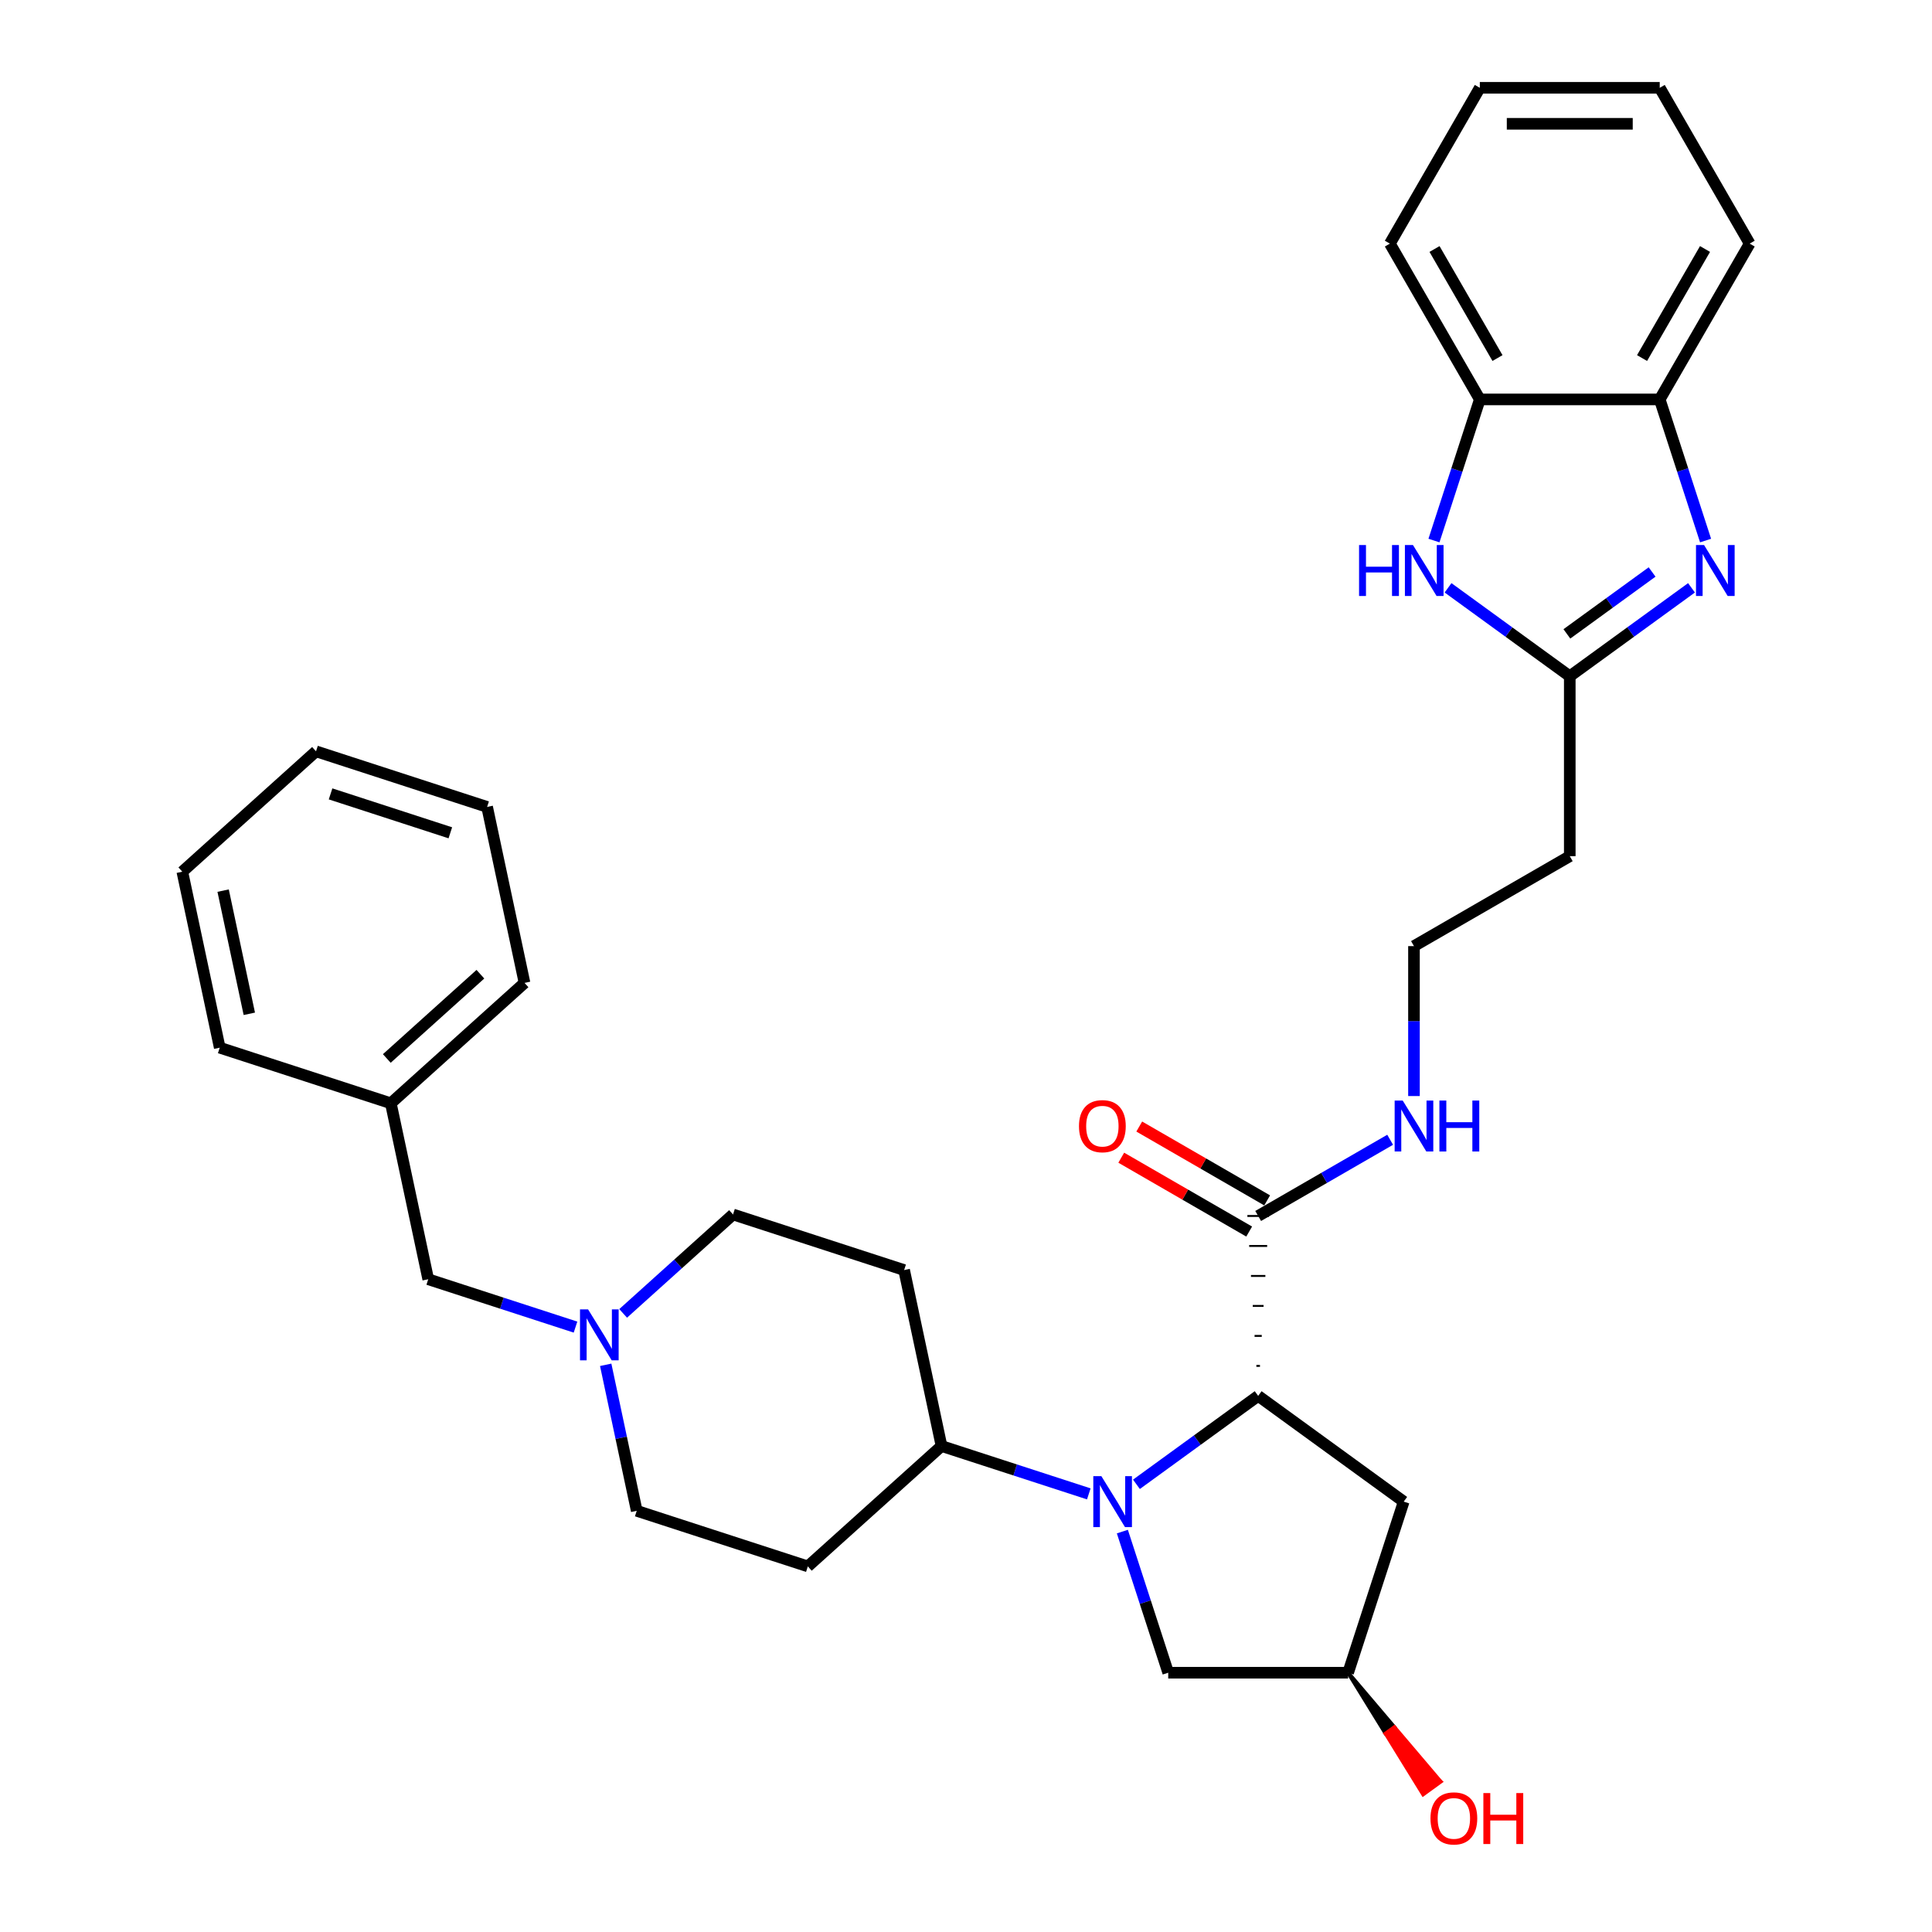 <?xml version='1.0' encoding='iso-8859-1'?>
<svg version='1.1' baseProfile='full'
              xmlns='http://www.w3.org/2000/svg'
                      xmlns:rdkit='http://www.rdkit.org/xml'
                      xmlns:xlink='http://www.w3.org/1999/xlink'
                  xml:space='preserve'
width='1000px' height='1000px' viewBox='0 0 1000 1000'>
<!-- END OF HEADER -->
<rect style='opacity:1.0;fill:#FFFFFF;stroke:none' width='1000' height='1000' x='0' y='0'> </rect>
<path class='bond-1' d='M 588.221,768.279 L 619.724,745.391' style='fill:none;fill-rule:evenodd;stroke:#0000FF;stroke-width:6px;stroke-linecap:butt;stroke-linejoin:miter;stroke-opacity:1' />
<path class='bond-1' d='M 619.724,745.391 L 651.226,722.503' style='fill:none;fill-rule:evenodd;stroke:#000000;stroke-width:6px;stroke-linecap:butt;stroke-linejoin:miter;stroke-opacity:1' />
<path class='bond-7' d='M 563.564,773.23 L 525.448,760.846' style='fill:none;fill-rule:evenodd;stroke:#0000FF;stroke-width:6px;stroke-linecap:butt;stroke-linejoin:miter;stroke-opacity:1' />
<path class='bond-7' d='M 525.448,760.846 L 487.333,748.461' style='fill:none;fill-rule:evenodd;stroke:#000000;stroke-width:6px;stroke-linecap:butt;stroke-linejoin:miter;stroke-opacity:1' />
<path class='bond-10' d='M 580.933,792.75 L 592.8,829.273' style='fill:none;fill-rule:evenodd;stroke:#0000FF;stroke-width:6px;stroke-linecap:butt;stroke-linejoin:miter;stroke-opacity:1' />
<path class='bond-10' d='M 592.8,829.273 L 604.668,865.796' style='fill:none;fill-rule:evenodd;stroke:#000000;stroke-width:6px;stroke-linecap:butt;stroke-linejoin:miter;stroke-opacity:1' />
<path class='bond-0' d='M 875.516,304.257 L 844.013,327.145' style='fill:none;fill-rule:evenodd;stroke:#0000FF;stroke-width:6px;stroke-linecap:butt;stroke-linejoin:miter;stroke-opacity:1' />
<path class='bond-0' d='M 844.013,327.145 L 812.511,350.032' style='fill:none;fill-rule:evenodd;stroke:#000000;stroke-width:6px;stroke-linecap:butt;stroke-linejoin:miter;stroke-opacity:1' />
<path class='bond-0' d='M 855.119,296.056 L 833.067,312.078' style='fill:none;fill-rule:evenodd;stroke:#0000FF;stroke-width:6px;stroke-linecap:butt;stroke-linejoin:miter;stroke-opacity:1' />
<path class='bond-0' d='M 833.067,312.078 L 811.015,328.099' style='fill:none;fill-rule:evenodd;stroke:#000000;stroke-width:6px;stroke-linecap:butt;stroke-linejoin:miter;stroke-opacity:1' />
<path class='bond-5' d='M 882.804,279.786 L 870.937,243.262' style='fill:none;fill-rule:evenodd;stroke:#0000FF;stroke-width:6px;stroke-linecap:butt;stroke-linejoin:miter;stroke-opacity:1' />
<path class='bond-5' d='M 870.937,243.262 L 859.07,206.739' style='fill:none;fill-rule:evenodd;stroke:#000000;stroke-width:6px;stroke-linecap:butt;stroke-linejoin:miter;stroke-opacity:1' />
<path class='bond-4' d='M 652.158,706.983 L 650.295,706.983' style='fill:none;fill-rule:evenodd;stroke:#000000;stroke-width:1.0px;stroke-linecap:butt;stroke-linejoin:miter;stroke-opacity:1' />
<path class='bond-4' d='M 653.089,691.464 L 649.364,691.464' style='fill:none;fill-rule:evenodd;stroke:#000000;stroke-width:1.0px;stroke-linecap:butt;stroke-linejoin:miter;stroke-opacity:1' />
<path class='bond-4' d='M 654.02,675.944 L 648.433,675.944' style='fill:none;fill-rule:evenodd;stroke:#000000;stroke-width:1.0px;stroke-linecap:butt;stroke-linejoin:miter;stroke-opacity:1' />
<path class='bond-4' d='M 654.951,660.425 L 647.502,660.425' style='fill:none;fill-rule:evenodd;stroke:#000000;stroke-width:1.0px;stroke-linecap:butt;stroke-linejoin:miter;stroke-opacity:1' />
<path class='bond-4' d='M 655.882,644.905 L 646.571,644.905' style='fill:none;fill-rule:evenodd;stroke:#000000;stroke-width:1.0px;stroke-linecap:butt;stroke-linejoin:miter;stroke-opacity:1' />
<path class='bond-4' d='M 656.813,629.385 L 645.639,629.385' style='fill:none;fill-rule:evenodd;stroke:#000000;stroke-width:1.0px;stroke-linecap:butt;stroke-linejoin:miter;stroke-opacity:1' />
<path class='bond-9' d='M 651.226,722.503 L 726.56,777.236' style='fill:none;fill-rule:evenodd;stroke:#000000;stroke-width:6px;stroke-linecap:butt;stroke-linejoin:miter;stroke-opacity:1' />
<path class='bond-2' d='M 812.511,350.032 L 812.511,443.15' style='fill:none;fill-rule:evenodd;stroke:#000000;stroke-width:6px;stroke-linecap:butt;stroke-linejoin:miter;stroke-opacity:1' />
<path class='bond-3' d='M 812.511,350.032 L 781.008,327.145' style='fill:none;fill-rule:evenodd;stroke:#000000;stroke-width:6px;stroke-linecap:butt;stroke-linejoin:miter;stroke-opacity:1' />
<path class='bond-3' d='M 781.008,327.145 L 749.506,304.257' style='fill:none;fill-rule:evenodd;stroke:#0000FF;stroke-width:6px;stroke-linecap:butt;stroke-linejoin:miter;stroke-opacity:1' />
<path class='bond-6' d='M 742.218,279.786 L 754.085,243.262' style='fill:none;fill-rule:evenodd;stroke:#0000FF;stroke-width:6px;stroke-linecap:butt;stroke-linejoin:miter;stroke-opacity:1' />
<path class='bond-6' d='M 754.085,243.262 L 765.952,206.739' style='fill:none;fill-rule:evenodd;stroke:#000000;stroke-width:6px;stroke-linecap:butt;stroke-linejoin:miter;stroke-opacity:1' />
<path class='bond-15' d='M 655.882,621.321 L 622.778,602.208' style='fill:none;fill-rule:evenodd;stroke:#000000;stroke-width:6px;stroke-linecap:butt;stroke-linejoin:miter;stroke-opacity:1' />
<path class='bond-15' d='M 622.778,602.208 L 589.673,583.095' style='fill:none;fill-rule:evenodd;stroke:#FF0000;stroke-width:6px;stroke-linecap:butt;stroke-linejoin:miter;stroke-opacity:1' />
<path class='bond-15' d='M 646.571,637.45 L 613.466,618.337' style='fill:none;fill-rule:evenodd;stroke:#000000;stroke-width:6px;stroke-linecap:butt;stroke-linejoin:miter;stroke-opacity:1' />
<path class='bond-15' d='M 613.466,618.337 L 580.362,599.224' style='fill:none;fill-rule:evenodd;stroke:#FF0000;stroke-width:6px;stroke-linecap:butt;stroke-linejoin:miter;stroke-opacity:1' />
<path class='bond-16' d='M 651.226,629.385 L 685.383,609.665' style='fill:none;fill-rule:evenodd;stroke:#000000;stroke-width:6px;stroke-linecap:butt;stroke-linejoin:miter;stroke-opacity:1' />
<path class='bond-16' d='M 685.383,609.665 L 719.54,589.945' style='fill:none;fill-rule:evenodd;stroke:#0000FF;stroke-width:6px;stroke-linecap:butt;stroke-linejoin:miter;stroke-opacity:1' />
<path class='bond-23' d='M 859.07,206.739 L 905.629,126.097' style='fill:none;fill-rule:evenodd;stroke:#000000;stroke-width:6px;stroke-linecap:butt;stroke-linejoin:miter;stroke-opacity:1' />
<path class='bond-23' d='M 849.925,185.331 L 882.516,128.881' style='fill:none;fill-rule:evenodd;stroke:#000000;stroke-width:6px;stroke-linecap:butt;stroke-linejoin:miter;stroke-opacity:1' />
<path class='bond-34' d='M 859.07,206.739 L 765.952,206.739' style='fill:none;fill-rule:evenodd;stroke:#000000;stroke-width:6px;stroke-linecap:butt;stroke-linejoin:miter;stroke-opacity:1' />
<path class='bond-24' d='M 765.952,206.739 L 719.393,126.097' style='fill:none;fill-rule:evenodd;stroke:#000000;stroke-width:6px;stroke-linecap:butt;stroke-linejoin:miter;stroke-opacity:1' />
<path class='bond-24' d='M 775.097,185.331 L 742.506,128.881' style='fill:none;fill-rule:evenodd;stroke:#000000;stroke-width:6px;stroke-linecap:butt;stroke-linejoin:miter;stroke-opacity:1' />
<path class='bond-12' d='M 487.333,748.461 L 467.972,657.378' style='fill:none;fill-rule:evenodd;stroke:#000000;stroke-width:6px;stroke-linecap:butt;stroke-linejoin:miter;stroke-opacity:1' />
<path class='bond-13' d='M 487.333,748.461 L 418.133,810.769' style='fill:none;fill-rule:evenodd;stroke:#000000;stroke-width:6px;stroke-linecap:butt;stroke-linejoin:miter;stroke-opacity:1' />
<path class='bond-8' d='M 313.51,706.425 L 321.541,744.21' style='fill:none;fill-rule:evenodd;stroke:#0000FF;stroke-width:6px;stroke-linecap:butt;stroke-linejoin:miter;stroke-opacity:1' />
<path class='bond-8' d='M 321.541,744.21 L 329.572,781.994' style='fill:none;fill-rule:evenodd;stroke:#000000;stroke-width:6px;stroke-linecap:butt;stroke-linejoin:miter;stroke-opacity:1' />
<path class='bond-19' d='M 297.883,686.906 L 259.768,674.521' style='fill:none;fill-rule:evenodd;stroke:#0000FF;stroke-width:6px;stroke-linecap:butt;stroke-linejoin:miter;stroke-opacity:1' />
<path class='bond-19' d='M 259.768,674.521 L 221.652,662.136' style='fill:none;fill-rule:evenodd;stroke:#000000;stroke-width:6px;stroke-linecap:butt;stroke-linejoin:miter;stroke-opacity:1' />
<path class='bond-33' d='M 322.541,679.811 L 350.977,654.207' style='fill:none;fill-rule:evenodd;stroke:#0000FF;stroke-width:6px;stroke-linecap:butt;stroke-linejoin:miter;stroke-opacity:1' />
<path class='bond-33' d='M 350.977,654.207 L 379.412,628.604' style='fill:none;fill-rule:evenodd;stroke:#000000;stroke-width:6px;stroke-linecap:butt;stroke-linejoin:miter;stroke-opacity:1' />
<path class='bond-32' d='M 726.56,777.236 L 697.785,865.796' style='fill:none;fill-rule:evenodd;stroke:#000000;stroke-width:6px;stroke-linecap:butt;stroke-linejoin:miter;stroke-opacity:1' />
<path class='bond-14' d='M 604.668,865.796 L 697.785,865.796' style='fill:none;fill-rule:evenodd;stroke:#000000;stroke-width:6px;stroke-linecap:butt;stroke-linejoin:miter;stroke-opacity:1' />
<path class='bond-11' d='M 812.511,443.15 L 731.869,489.709' style='fill:none;fill-rule:evenodd;stroke:#000000;stroke-width:6px;stroke-linecap:butt;stroke-linejoin:miter;stroke-opacity:1' />
<path class='bond-18' d='M 467.972,657.378 L 379.412,628.604' style='fill:none;fill-rule:evenodd;stroke:#000000;stroke-width:6px;stroke-linecap:butt;stroke-linejoin:miter;stroke-opacity:1' />
<path class='bond-17' d='M 418.133,810.769 L 329.572,781.994' style='fill:none;fill-rule:evenodd;stroke:#000000;stroke-width:6px;stroke-linecap:butt;stroke-linejoin:miter;stroke-opacity:1' />
<path class='bond-22' d='M 697.785,865.796 L 717.202,897.274 L 721.722,893.99 Z' style='fill:#000000;fill-rule:evenodd;fill-opacity:1;stroke:#000000;stroke-width:2px;stroke-linecap:butt;stroke-linejoin:miter;stroke-opacity:1;' />
<path class='bond-22' d='M 717.202,897.274 L 745.659,922.184 L 736.619,928.752 Z' style='fill:#FF0000;fill-rule:evenodd;fill-opacity:1;stroke:#FF0000;stroke-width:2px;stroke-linecap:butt;stroke-linejoin:miter;stroke-opacity:1;' />
<path class='bond-22' d='M 717.202,897.274 L 721.722,893.99 L 745.659,922.184 Z' style='fill:#FF0000;fill-rule:evenodd;fill-opacity:1;stroke:#FF0000;stroke-width:2px;stroke-linecap:butt;stroke-linejoin:miter;stroke-opacity:1;' />
<path class='bond-20' d='M 731.869,567.313 L 731.869,528.511' style='fill:none;fill-rule:evenodd;stroke:#0000FF;stroke-width:6px;stroke-linecap:butt;stroke-linejoin:miter;stroke-opacity:1' />
<path class='bond-20' d='M 731.869,528.511 L 731.869,489.709' style='fill:none;fill-rule:evenodd;stroke:#000000;stroke-width:6px;stroke-linecap:butt;stroke-linejoin:miter;stroke-opacity:1' />
<path class='bond-21' d='M 221.652,662.136 L 202.292,571.054' style='fill:none;fill-rule:evenodd;stroke:#000000;stroke-width:6px;stroke-linecap:butt;stroke-linejoin:miter;stroke-opacity:1' />
<path class='bond-25' d='M 202.292,571.054 L 271.492,508.746' style='fill:none;fill-rule:evenodd;stroke:#000000;stroke-width:6px;stroke-linecap:butt;stroke-linejoin:miter;stroke-opacity:1' />
<path class='bond-25' d='M 200.21,547.867 L 248.65,504.252' style='fill:none;fill-rule:evenodd;stroke:#000000;stroke-width:6px;stroke-linecap:butt;stroke-linejoin:miter;stroke-opacity:1' />
<path class='bond-26' d='M 202.292,571.054 L 113.732,542.279' style='fill:none;fill-rule:evenodd;stroke:#000000;stroke-width:6px;stroke-linecap:butt;stroke-linejoin:miter;stroke-opacity:1' />
<path class='bond-27' d='M 905.629,126.097 L 859.07,45.455' style='fill:none;fill-rule:evenodd;stroke:#000000;stroke-width:6px;stroke-linecap:butt;stroke-linejoin:miter;stroke-opacity:1' />
<path class='bond-28' d='M 719.393,126.097 L 765.952,45.455' style='fill:none;fill-rule:evenodd;stroke:#000000;stroke-width:6px;stroke-linecap:butt;stroke-linejoin:miter;stroke-opacity:1' />
<path class='bond-30' d='M 271.492,508.746 L 252.131,417.663' style='fill:none;fill-rule:evenodd;stroke:#000000;stroke-width:6px;stroke-linecap:butt;stroke-linejoin:miter;stroke-opacity:1' />
<path class='bond-29' d='M 113.732,542.279 L 94.371,451.196' style='fill:none;fill-rule:evenodd;stroke:#000000;stroke-width:6px;stroke-linecap:butt;stroke-linejoin:miter;stroke-opacity:1' />
<path class='bond-29' d='M 129.044,524.744 L 115.492,460.986' style='fill:none;fill-rule:evenodd;stroke:#000000;stroke-width:6px;stroke-linecap:butt;stroke-linejoin:miter;stroke-opacity:1' />
<path class='bond-36' d='M 859.07,45.455 L 765.952,45.455' style='fill:none;fill-rule:evenodd;stroke:#000000;stroke-width:6px;stroke-linecap:butt;stroke-linejoin:miter;stroke-opacity:1' />
<path class='bond-36' d='M 845.102,64.078 L 779.92,64.078' style='fill:none;fill-rule:evenodd;stroke:#000000;stroke-width:6px;stroke-linecap:butt;stroke-linejoin:miter;stroke-opacity:1' />
<path class='bond-31' d='M 94.371,451.196 L 163.571,388.888' style='fill:none;fill-rule:evenodd;stroke:#000000;stroke-width:6px;stroke-linecap:butt;stroke-linejoin:miter;stroke-opacity:1' />
<path class='bond-35' d='M 252.131,417.663 L 163.571,388.888' style='fill:none;fill-rule:evenodd;stroke:#000000;stroke-width:6px;stroke-linecap:butt;stroke-linejoin:miter;stroke-opacity:1' />
<path class='bond-35' d='M 233.092,431.059 L 171.1,410.916' style='fill:none;fill-rule:evenodd;stroke:#000000;stroke-width:6px;stroke-linecap:butt;stroke-linejoin:miter;stroke-opacity:1' />
<path  class='atom-0' d='M 570.064 764.051
L 578.705 778.018
Q 579.562 779.397, 580.94 781.892
Q 582.318 784.388, 582.392 784.537
L 582.392 764.051
L 585.894 764.051
L 585.894 790.422
L 582.281 790.422
L 573.006 775.15
Q 571.926 773.363, 570.771 771.314
Q 569.654 769.265, 569.319 768.632
L 569.319 790.422
L 565.892 790.422
L 565.892 764.051
L 570.064 764.051
' fill='#0000FF'/>
<path  class='atom-1' d='M 882.016 282.114
L 890.657 296.081
Q 891.514 297.46, 892.892 299.955
Q 894.27 302.451, 894.344 302.6
L 894.344 282.114
L 897.846 282.114
L 897.846 308.485
L 894.233 308.485
L 884.958 293.213
Q 883.878 291.426, 882.723 289.377
Q 881.606 287.328, 881.271 286.695
L 881.271 308.485
L 877.844 308.485
L 877.844 282.114
L 882.016 282.114
' fill='#0000FF'/>
<path  class='atom-4' d='M 703.45 282.114
L 707.026 282.114
L 707.026 293.325
L 720.509 293.325
L 720.509 282.114
L 724.085 282.114
L 724.085 308.485
L 720.509 308.485
L 720.509 296.305
L 707.026 296.305
L 707.026 308.485
L 703.45 308.485
L 703.45 282.114
' fill='#0000FF'/>
<path  class='atom-4' d='M 731.348 282.114
L 739.989 296.081
Q 740.846 297.46, 742.224 299.955
Q 743.602 302.451, 743.677 302.6
L 743.677 282.114
L 747.178 282.114
L 747.178 308.485
L 743.565 308.485
L 734.291 293.213
Q 733.21 291.426, 732.056 289.377
Q 730.938 287.328, 730.603 286.695
L 730.603 308.485
L 727.176 308.485
L 727.176 282.114
L 731.348 282.114
' fill='#0000FF'/>
<path  class='atom-9' d='M 304.383 677.726
L 313.024 691.694
Q 313.881 693.072, 315.259 695.567
Q 316.637 698.063, 316.712 698.212
L 316.712 677.726
L 320.213 677.726
L 320.213 704.097
L 316.6 704.097
L 307.326 688.826
Q 306.245 687.038, 305.091 684.989
Q 303.973 682.941, 303.638 682.307
L 303.638 704.097
L 300.211 704.097
L 300.211 677.726
L 304.383 677.726
' fill='#0000FF'/>
<path  class='atom-16' d='M 558.479 582.901
Q 558.479 576.569, 561.608 573.031
Q 564.736 569.492, 570.584 569.492
Q 576.432 569.492, 579.561 573.031
Q 582.689 576.569, 582.689 582.901
Q 582.689 589.308, 579.523 592.958
Q 576.357 596.571, 570.584 596.571
Q 564.774 596.571, 561.608 592.958
Q 558.479 589.345, 558.479 582.901
M 570.584 593.591
Q 574.607 593.591, 576.767 590.909
Q 578.965 588.19, 578.965 582.901
Q 578.965 577.724, 576.767 575.116
Q 574.607 572.472, 570.584 572.472
Q 566.561 572.472, 564.364 575.079
Q 562.204 577.686, 562.204 582.901
Q 562.204 588.227, 564.364 590.909
Q 566.561 593.591, 570.584 593.591
' fill='#FF0000'/>
<path  class='atom-17' d='M 726.04 569.641
L 734.681 583.609
Q 735.538 584.987, 736.916 587.482
Q 738.294 589.978, 738.368 590.127
L 738.368 569.641
L 741.87 569.641
L 741.87 596.012
L 738.257 596.012
L 728.982 580.741
Q 727.902 578.953, 726.747 576.904
Q 725.63 574.856, 725.295 574.222
L 725.295 596.012
L 721.868 596.012
L 721.868 569.641
L 726.04 569.641
' fill='#0000FF'/>
<path  class='atom-17' d='M 745.036 569.641
L 748.611 569.641
L 748.611 580.852
L 762.095 580.852
L 762.095 569.641
L 765.67 569.641
L 765.67 596.012
L 762.095 596.012
L 762.095 583.832
L 748.611 583.832
L 748.611 596.012
L 745.036 596.012
L 745.036 569.641
' fill='#0000FF'/>
<path  class='atom-23' d='M 740.413 941.205
Q 740.413 934.873, 743.542 931.334
Q 746.671 927.796, 752.518 927.796
Q 758.366 927.796, 761.495 931.334
Q 764.624 934.873, 764.624 941.205
Q 764.624 947.611, 761.458 951.261
Q 758.292 954.874, 752.518 954.874
Q 746.708 954.874, 743.542 951.261
Q 740.413 947.648, 740.413 941.205
M 752.518 951.895
Q 756.541 951.895, 758.701 949.213
Q 760.899 946.494, 760.899 941.205
Q 760.899 936.027, 758.701 933.42
Q 756.541 930.775, 752.518 930.775
Q 748.496 930.775, 746.298 933.383
Q 744.138 935.99, 744.138 941.205
Q 744.138 946.531, 746.298 949.213
Q 748.496 951.895, 752.518 951.895
' fill='#FF0000'/>
<path  class='atom-23' d='M 767.79 928.094
L 771.365 928.094
L 771.365 939.305
L 784.849 939.305
L 784.849 928.094
L 788.425 928.094
L 788.425 954.465
L 784.849 954.465
L 784.849 942.285
L 771.365 942.285
L 771.365 954.465
L 767.79 954.465
L 767.79 928.094
' fill='#FF0000'/>
</svg>
